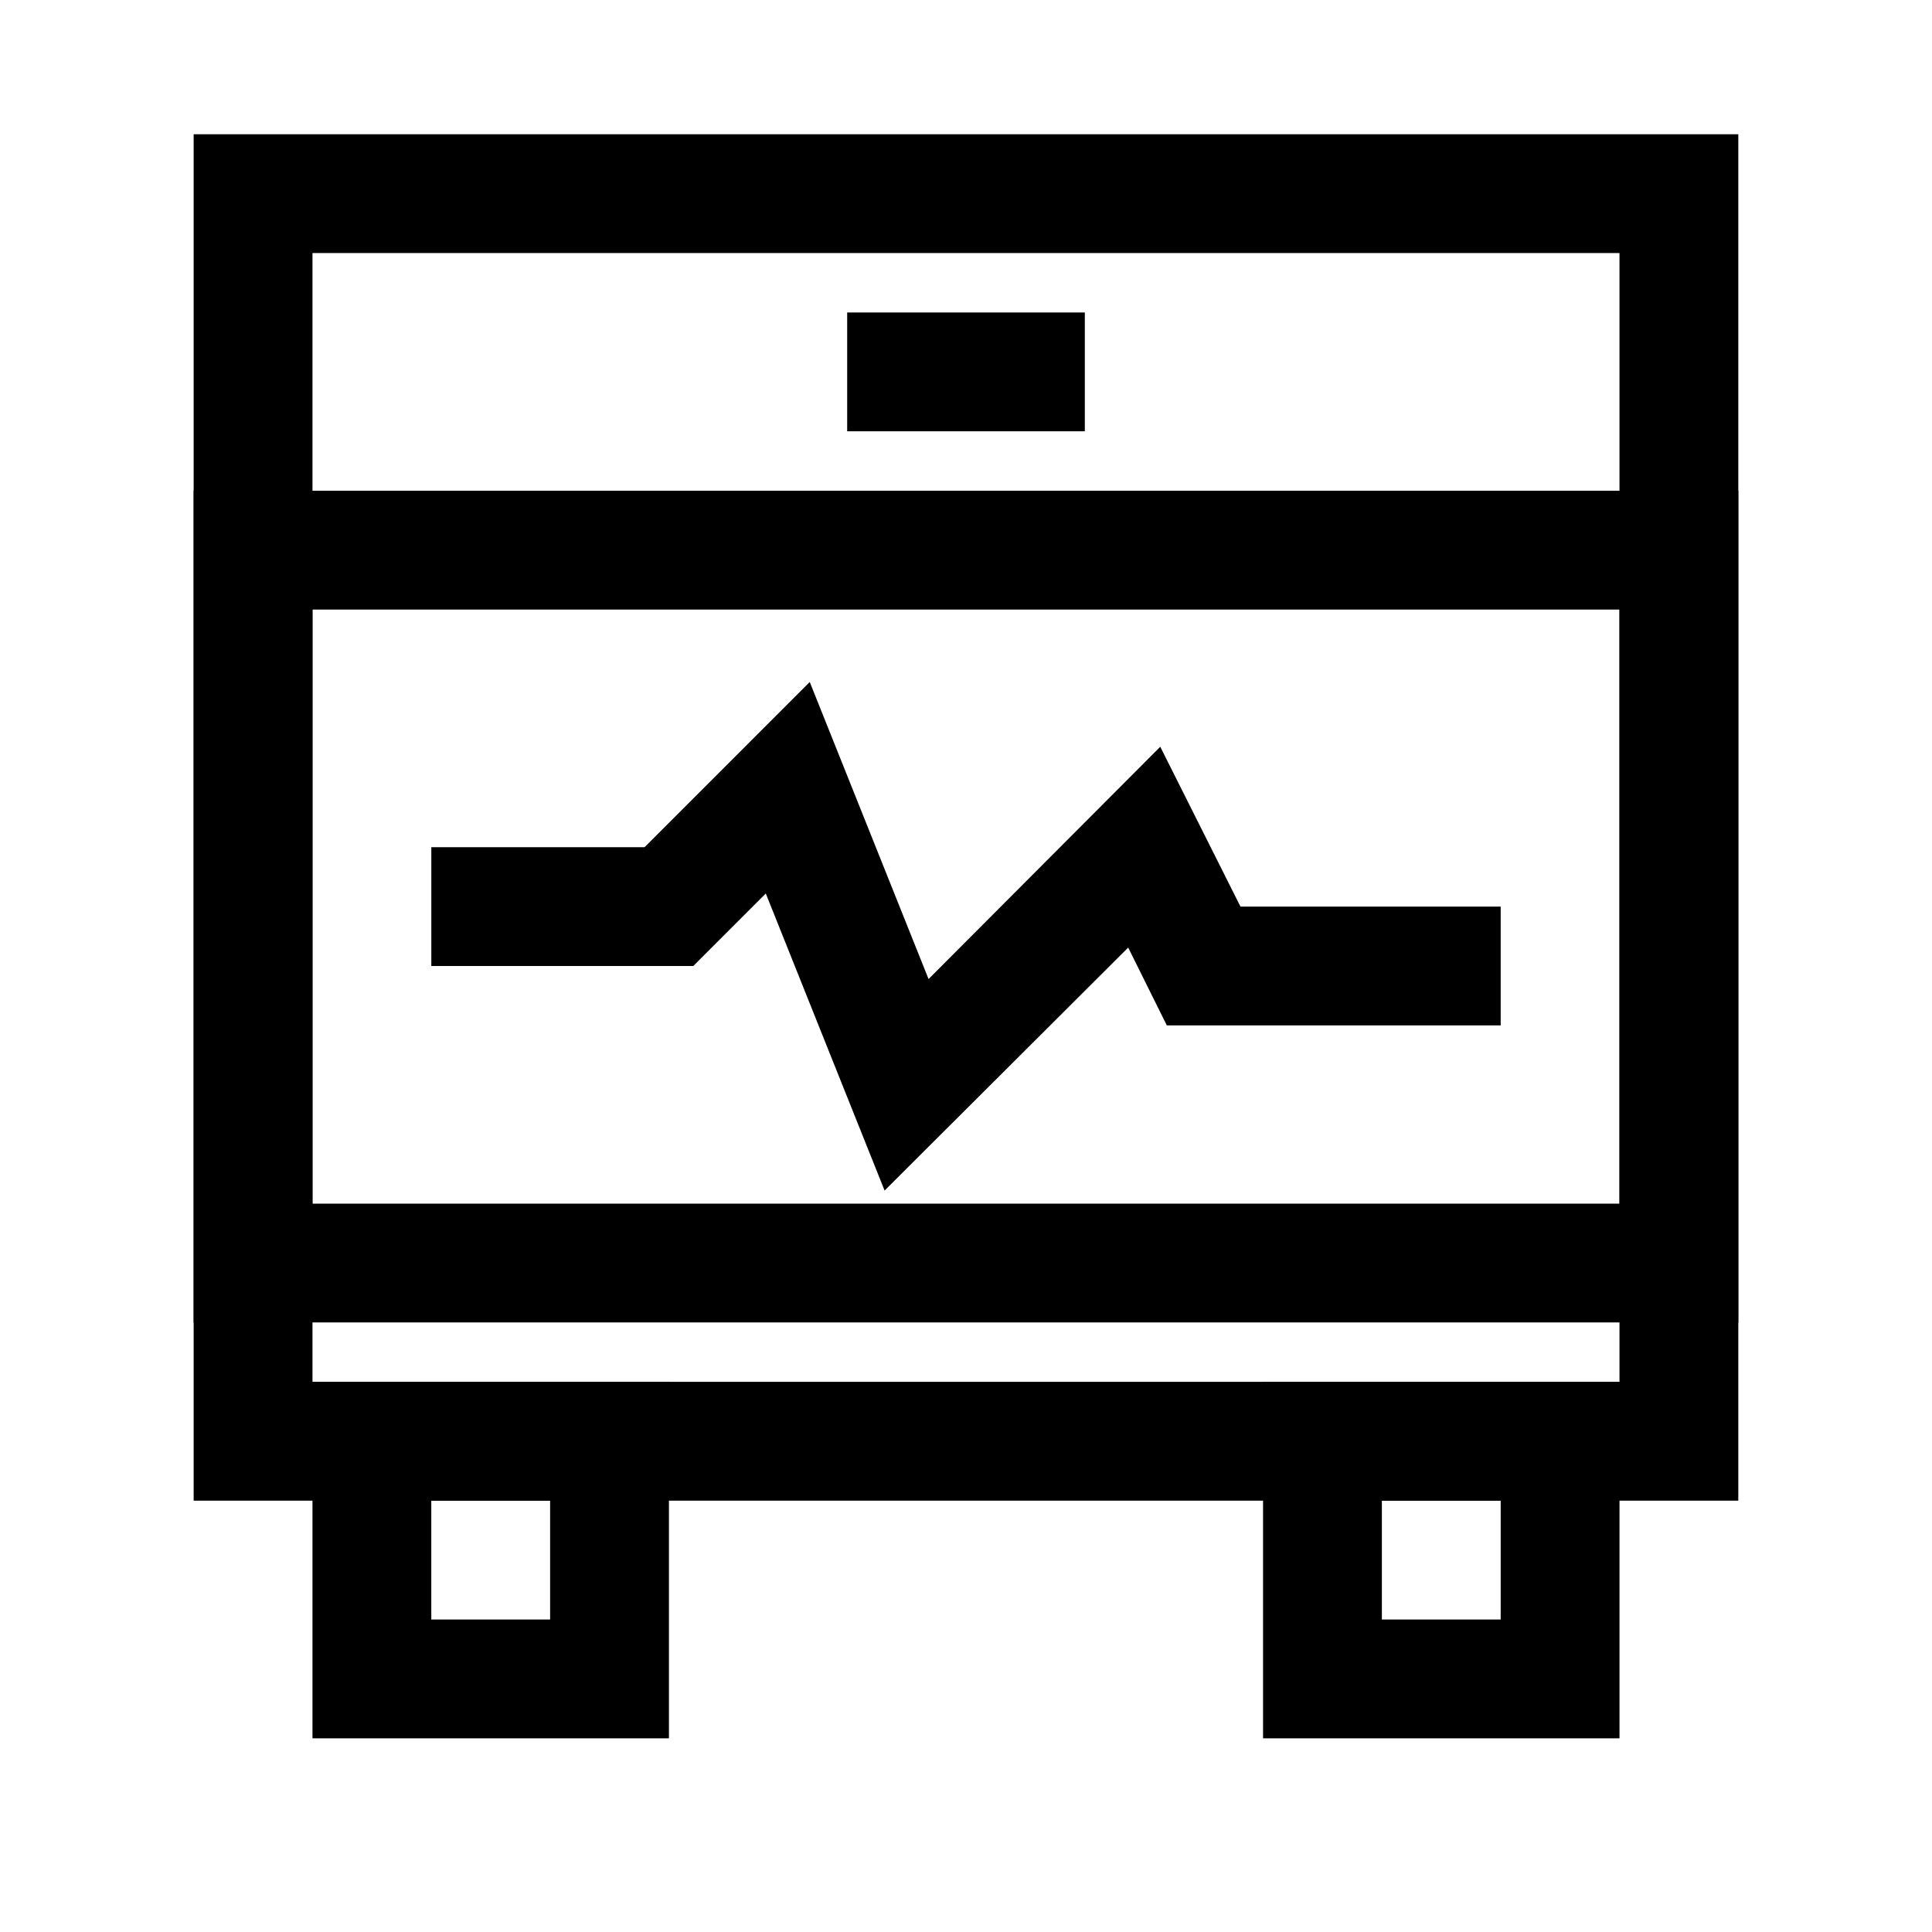 <?xml version="1.0" encoding="UTF-8"?>
<!-- The Best Svg Icon site in the world: iconSvg.co, Visit us! https://iconsvg.co -->
<svg fill="#000000" width="800px" height="800px" version="1.1" viewBox="144 144 512 512" xmlns="http://www.w3.org/2000/svg">
 <g>
  <path d="m195.32 179.58v362.11h409.35v-362.11zm377.86 330.62h-346.37v-299.14h346.37z"/>
  <path d="m195.32 274.05v220.41h409.35v-220.41zm377.86 188.93h-346.37v-157.44h346.37z"/>
  <path d="m226.81 510.21v94.465h94.465v-94.465zm62.977 62.977h-31.488v-31.488h31.488z"/>
  <path d="m478.72 510.21v94.465h94.465v-94.465zm62.977 62.977h-31.488v-31.488h31.488z"/>
  <path d="m368.51 226.81h62.977v31.488h-62.977z"/>
  <path d="m378.43 459.51-31.488-78.723-19.207 19.211h-69.434v-31.488h56.523l43.766-43.77 31.488 78.719 61.402-61.559 21.254 42.352h68.961v31.488h-88.48l-10.234-20.625z"/>
 </g>
</svg>